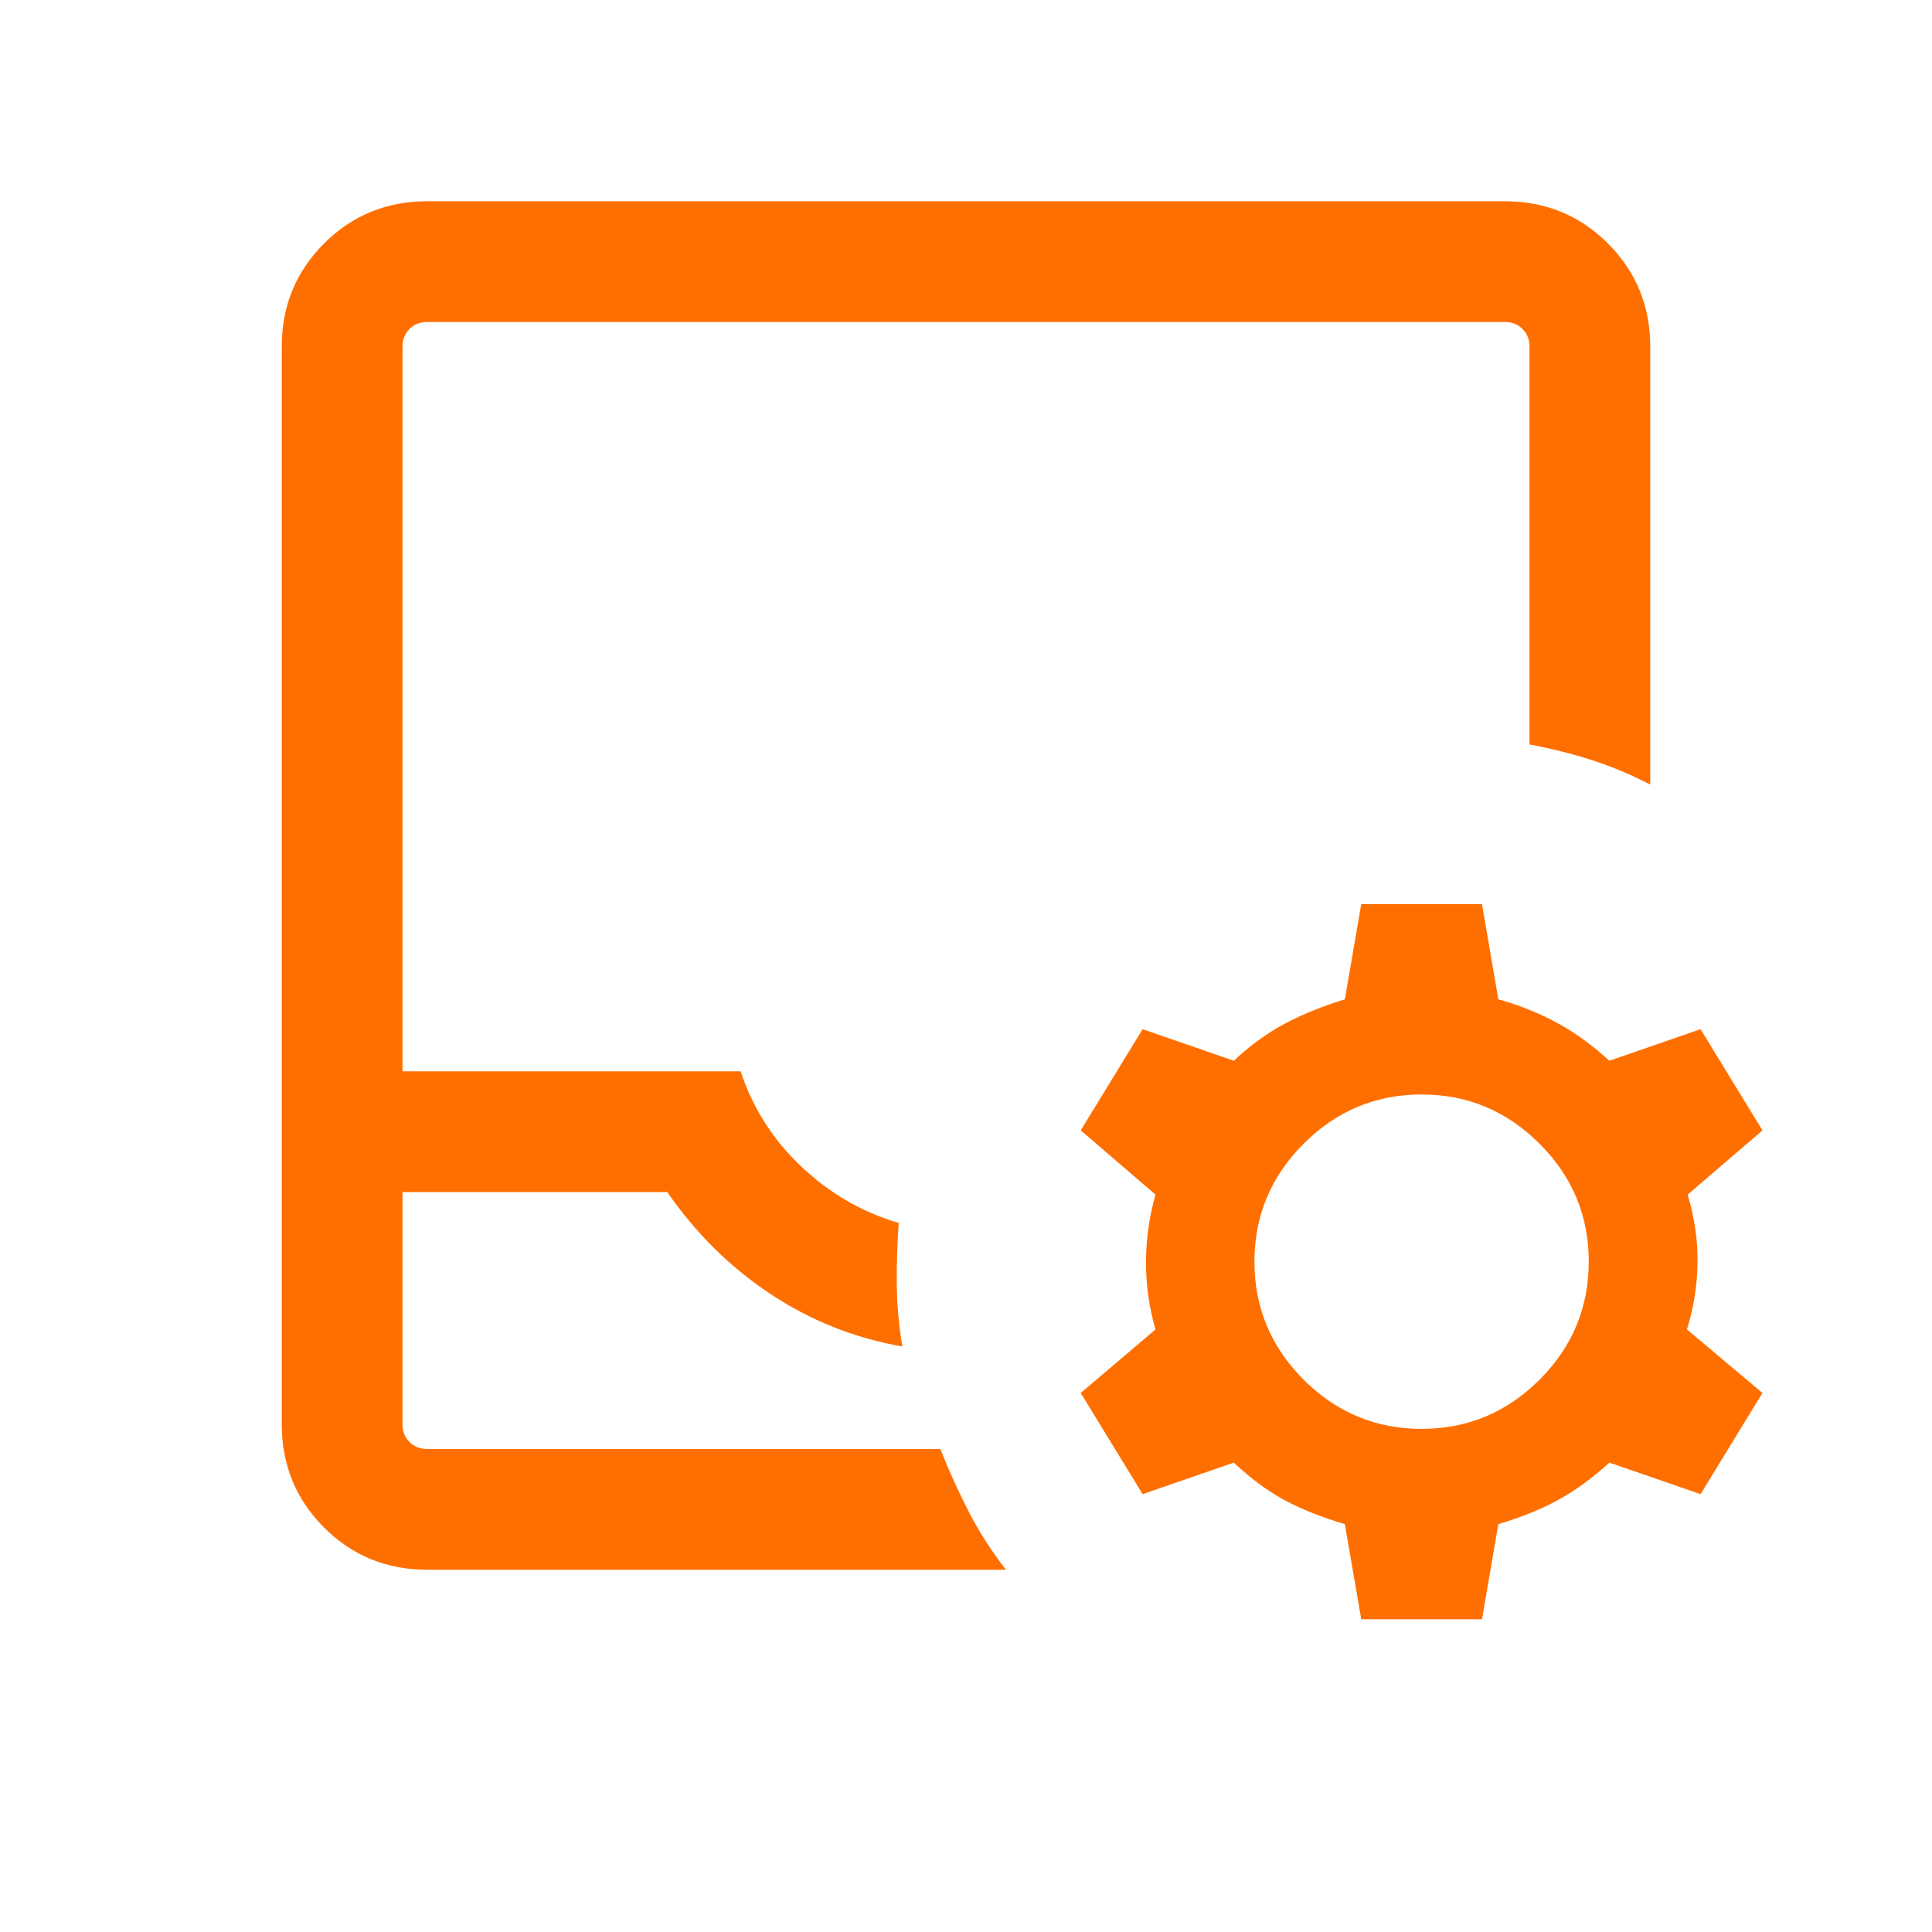 <svg width="24" height="24" viewBox="0 0 24 24" fill="none" xmlns="http://www.w3.org/2000/svg">
<mask id="mask0_1210_10440" style="mask-type:alpha" maskUnits="userSpaceOnUse" x="0" y="0" width="24" height="24">
<rect width="24" height="24" fill="#D9D9D9"/>
</mask>
<g mask="url(#mask0_1210_10440)">
<path d="M5.308 19.5C4.803 19.5 4.375 19.325 4.025 18.975C3.675 18.625 3.5 18.197 3.5 17.692V4.308C3.5 3.803 3.675 3.375 4.025 3.025C4.375 2.675 4.803 2.5 5.308 2.5H18.692C19.197 2.5 19.625 2.675 19.975 3.025C20.325 3.375 20.5 3.803 20.5 4.308V9.746C20.26 9.622 20.017 9.52 19.77 9.441C19.523 9.362 19.267 9.298 19 9.248V4.308C19 4.218 18.971 4.144 18.913 4.087C18.856 4.029 18.782 4 18.692 4H5.308C5.218 4 5.144 4.029 5.087 4.087C5.029 4.144 5 4.218 5 4.308V13.308H9.2C9.35 13.764 9.602 14.159 9.955 14.492C10.308 14.826 10.711 15.059 11.164 15.192C11.146 15.449 11.138 15.704 11.14 15.96C11.143 16.215 11.166 16.471 11.21 16.727C10.616 16.623 10.07 16.405 9.57 16.074C9.071 15.743 8.644 15.321 8.289 14.808H5V17.692C5 17.782 5.029 17.856 5.087 17.913C5.144 17.971 5.218 18 5.308 18H11.681C11.791 18.277 11.91 18.539 12.037 18.785C12.165 19.032 12.318 19.27 12.496 19.5H5.308ZM5.308 18H5H11.681H5.308ZM16.91 20.115L16.706 18.933C16.422 18.849 16.174 18.751 15.96 18.637C15.747 18.522 15.536 18.367 15.327 18.169L14.194 18.561L13.425 17.304L14.354 16.515C14.276 16.245 14.236 15.967 14.236 15.683C14.236 15.398 14.276 15.117 14.354 14.84L13.425 14.042L14.194 12.785L15.327 13.177C15.53 12.986 15.742 12.832 15.965 12.714C16.188 12.597 16.435 12.497 16.706 12.414L16.91 11.231H18.41L18.613 12.414C18.884 12.49 19.129 12.589 19.349 12.71C19.569 12.83 19.783 12.986 19.992 13.177L21.125 12.785L21.894 14.042L20.965 14.84C21.05 15.124 21.091 15.406 21.087 15.688C21.084 15.969 21.04 16.245 20.956 16.515L21.894 17.304L21.125 18.561L19.992 18.169C19.783 18.36 19.572 18.514 19.358 18.632C19.145 18.749 18.897 18.849 18.613 18.933L18.41 20.115H16.91ZM17.66 17.75C18.229 17.75 18.717 17.546 19.125 17.139C19.533 16.731 19.736 16.242 19.736 15.673C19.736 15.104 19.533 14.615 19.125 14.208C18.717 13.8 18.229 13.596 17.66 13.596C17.09 13.596 16.602 13.8 16.194 14.208C15.787 14.615 15.583 15.104 15.583 15.673C15.583 16.242 15.787 16.731 16.194 17.139C16.602 17.546 17.09 17.75 17.66 17.75Z" fill="#FF6F00"/>
</g>
</svg>
